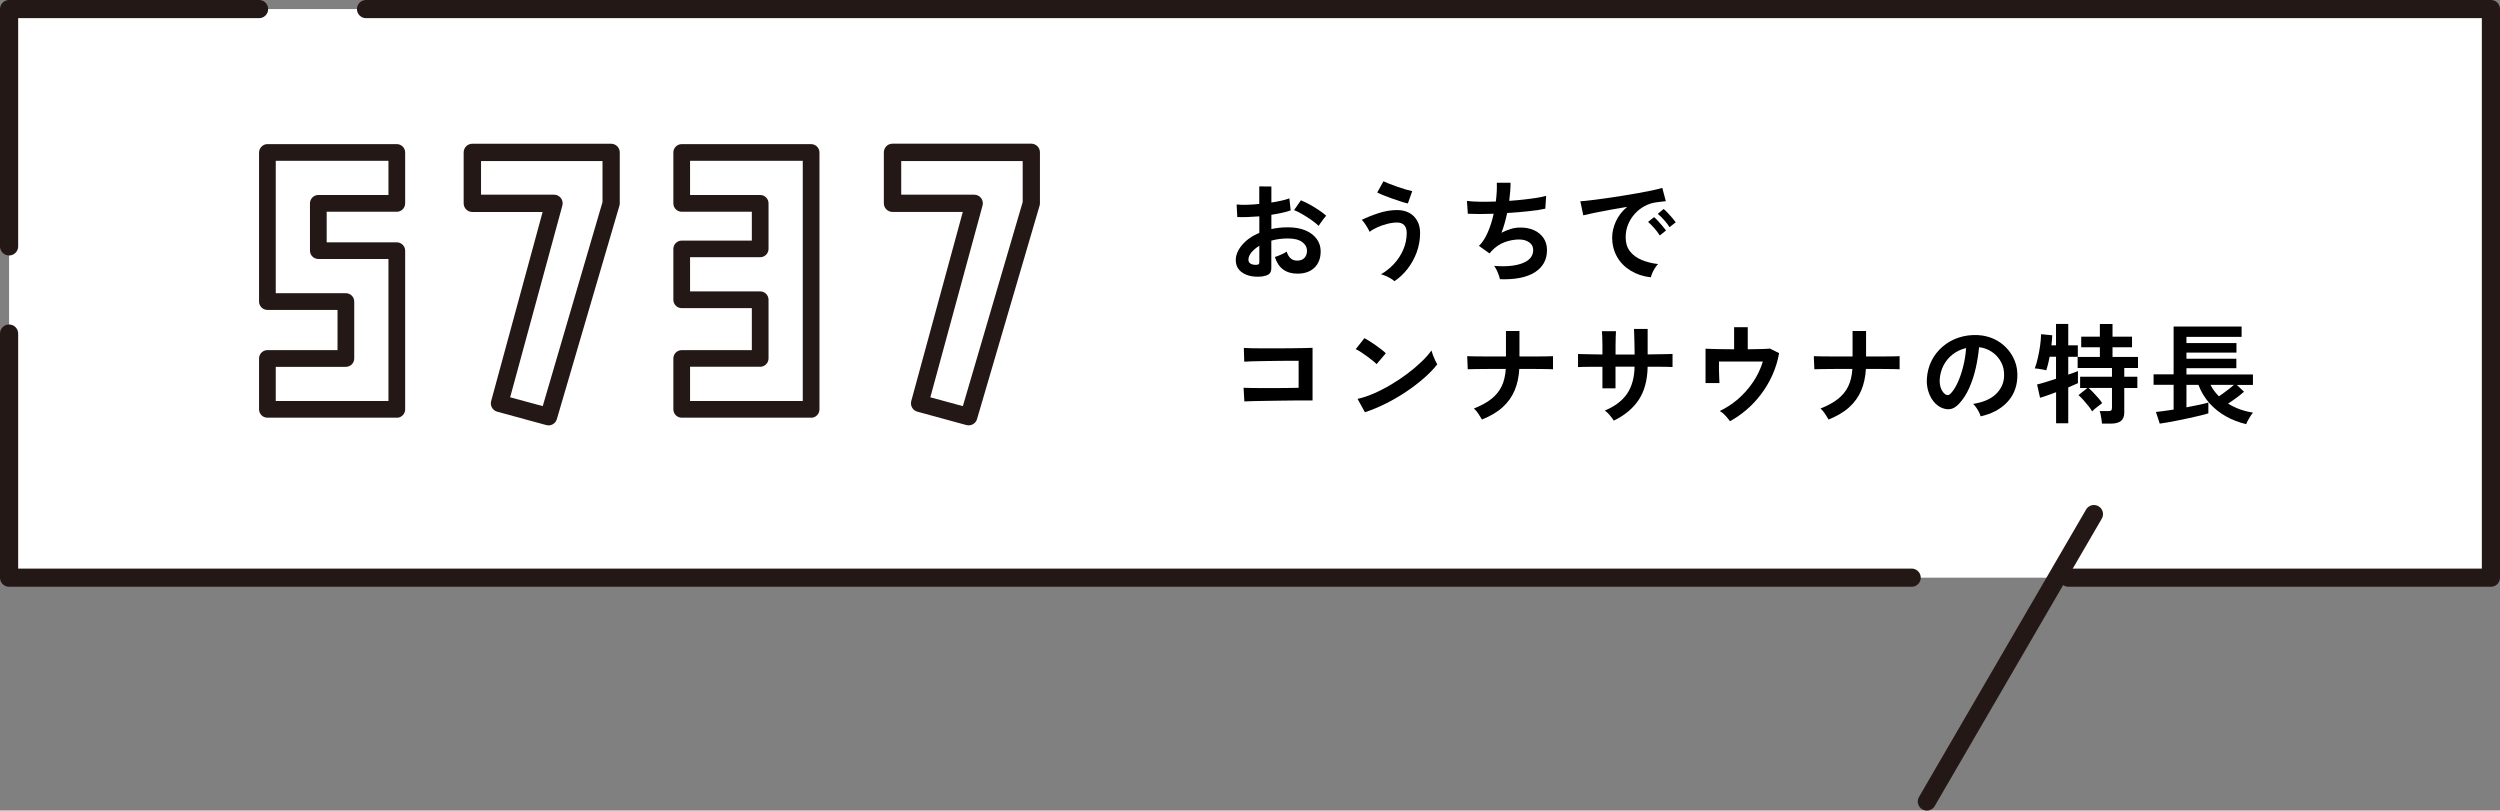 <?xml version="1.0" encoding="UTF-8"?>
<svg id="_レイヤー_2" data-name="レイヤー_2" xmlns="http://www.w3.org/2000/svg" width="412.86" height="133.86" viewBox="0 0 412.86 133.86">
  <rect x="0" y="0" width="412.86" height="133.86" fill="#808080" stroke="none"/>
  <defs>
    <style>
      .cls-1 {
        fill: #231815;
      }

      .cls-2 {
        fill: #fff;
      }

      .cls-3 {
        fill: none;
        stroke: #231815;
        stroke-linecap: round;
        stroke-linejoin: round;
        stroke-width: 3px;
      }
    </style>
  </defs>
  <g id="_レイヤー_1-2" data-name="レイヤー_1">
    <g>
      <g>
        <rect class="cls-2" x="1.5" y="1.5" width="409.86" height="93.9"/>
        <g>
          <path d="M208.62,45.64c-.89.11-1.67.07-2.36-.12-.68-.19-1.22-.5-1.6-.93-.38-.43-.58-.97-.58-1.62,0-.85.35-1.69,1.04-2.51.69-.82,1.64-1.49,2.85-2.01v-2.72c-.66.05-1.3.08-1.92.11s-1.19.02-1.72,0l-.11-2.07c.46.05,1.01.06,1.67.05.66-.02,1.35-.06,2.07-.14v-2.9l2,.02v2.65c.6-.1,1.16-.2,1.68-.32.52-.11.95-.24,1.29-.37l.22,1.98c-.42.16-.91.29-1.46.41-.55.12-1.13.23-1.73.32v2.36c.42-.1.86-.17,1.31-.22.46-.05.93-.07,1.42-.07,1.15,0,2.13.18,2.94.53s1.42.83,1.84,1.42.63,1.26.63,2.01c0,1.15-.35,2.06-1.04,2.72-.7.66-1.64.98-2.83.97-.92,0-1.7-.23-2.33-.69s-1.08-1.15-1.36-2.06c.28-.08.61-.21,1.01-.39.4-.17.71-.34.94-.5.3,1,.88,1.49,1.73,1.49.53,0,.93-.15,1.21-.46.28-.31.41-.69.41-1.14,0-.59-.26-1.08-.79-1.47-.53-.39-1.32-.59-2.38-.59-.96,0-1.87.12-2.72.36v4.48c0,.45-.1.77-.31.98s-.55.34-1.04.41ZM207.32,43.73c.23.01.39-.01.5-.07.1-.06.15-.17.15-.32v-2.75c-.55.34-.99.7-1.31,1.1s-.49.79-.49,1.19c0,.28.1.49.31.63.2.14.49.22.85.23ZM217.78,37.31c-.29-.29-.68-.6-1.17-.95s-1-.67-1.51-.97c-.52-.31-.98-.54-1.39-.69l1.13-1.62c.43.17.91.4,1.42.68.52.29,1.02.59,1.51.92.49.32.91.64,1.24.94-.12.13-.27.31-.44.54-.17.23-.34.45-.49.67-.15.22-.25.38-.32.49Z"/>
          <path d="M230.27,46.43c-.14-.14-.34-.29-.6-.44-.26-.15-.53-.29-.82-.42s-.55-.22-.79-.27c.79-.46,1.51-1.03,2.15-1.72.64-.69,1.15-1.47,1.53-2.35s.57-1.8.57-2.77c0-.59-.15-1.02-.44-1.3-.29-.28-.67-.41-1.12-.41-.53,0-1.08.07-1.65.22-.57.14-1.11.33-1.62.56s-.95.48-1.3.76c-.06-.16-.17-.37-.32-.63s-.31-.52-.49-.77-.33-.44-.48-.58c.85-.42,1.79-.79,2.8-1.12s2.03-.5,3.05-.5c.73,0,1.38.15,1.94.44.56.29,1.01.72,1.34,1.29.33.56.5,1.25.5,2.05,0,1.12-.19,2.18-.56,3.19-.37,1.01-.88,1.92-1.51,2.74-.64.82-1.36,1.5-2.18,2.05ZM232.5,33.6c-.29-.06-.66-.16-1.12-.31-.46-.14-.94-.31-1.45-.49s-.99-.36-1.44-.54c-.45-.18-.8-.34-1.05-.47l1.03-1.85c.22.11.52.24.93.4.4.16.84.32,1.32.49.48.17.95.32,1.39.45.45.13.82.23,1.11.29l-.72,2.03Z"/>
          <path d="M247.71,46.13c-.04-.21-.11-.45-.21-.73-.1-.28-.22-.56-.35-.83-.13-.27-.27-.49-.41-.66,2,.16,3.58,0,4.73-.46,1.15-.46,1.73-1.18,1.73-2.17,0-.53-.22-.95-.66-1.26-.44-.31-.99-.47-1.67-.47-.78,0-1.57.15-2.38.44-.8.29-1.53.79-2.18,1.48-.05.06-.1.12-.15.19s-.11.13-.17.19l-1.75-1.24c.58-.56,1.07-1.33,1.48-2.29.41-.96.73-1.97.95-3.02-1.67.06-3.09.06-4.27,0l-.14-2.12c.53.07,1.21.12,2.05.13.84.02,1.75,0,2.72-.03.14-1.14.2-2.17.16-3.1h2.27c0,.88-.07,1.87-.22,2.99.84-.06,1.65-.13,2.43-.22s1.49-.18,2.12-.28,1.15-.21,1.55-.33l-.14,2.12c-.71.16-1.63.3-2.75.42s-2.31.23-3.55.3c-.12.55-.25,1.1-.41,1.66s-.33,1.09-.53,1.6c.53-.28,1.05-.49,1.56-.64.51-.15,1.02-.22,1.52-.22.85-.01,1.61.13,2.28.43s1.19.73,1.58,1.29c.38.56.58,1.23.58,2.01,0,1.58-.67,2.8-2,3.65-1.33.85-3.26,1.24-5.78,1.15Z"/>
          <path d="M272.59,45.79c-1.25-.14-2.35-.51-3.31-1.1s-1.71-1.35-2.24-2.29c-.53-.94-.8-2-.8-3.2,0-.86.21-1.75.62-2.65s1.04-1.7,1.86-2.39c-.96.16-1.92.32-2.87.5s-1.82.35-2.59.5c-.77.16-1.37.29-1.79.4l-.49-2.32c.4-.02.95-.08,1.65-.16s1.49-.19,2.38-.31,1.79-.26,2.74-.41c.94-.15,1.85-.3,2.74-.46s1.67-.31,2.38-.46,1.25-.29,1.65-.41l.58,2.2c-.19.01-.42.04-.69.07-.27.04-.57.08-.91.12-.66.08-1.29.29-1.89.61-.6.32-1.14.74-1.61,1.26s-.85,1.1-1.12,1.76-.41,1.37-.41,2.14c0,.92.23,1.69.7,2.3.47.61,1.11,1.09,1.92,1.43s1.72.57,2.73.69c-.18.18-.35.4-.52.67-.17.27-.31.54-.43.81-.12.27-.2.5-.23.68ZM274.1,38.89c-.23-.38-.53-.79-.9-1.21-.37-.42-.71-.76-1.03-1.03l.99-.79c.18.14.4.35.65.63.25.28.5.56.75.85.25.29.43.53.57.72l-1.03.83ZM275.72,37.52c-.23-.37-.53-.77-.91-1.19-.38-.42-.72-.76-1.04-1.01l.97-.81c.18.14.4.35.66.63.26.28.51.55.76.84s.44.53.58.73l-1.03.81Z"/>
          <path d="M205.5,66.33l-.13-2.29c.25.01.65.02,1.2.03.55,0,1.17.01,1.88.02s1.44,0,2.19,0,1.46-.01,2.13-.02c.67,0,1.24-.02,1.69-.03v-4.46c-.37,0-.87,0-1.5,0s-1.32.01-2.06.02-1.48.02-2.21.03c-.73.01-1.37.03-1.94.04-.57.02-.99.04-1.27.06l-.07-2.27c.29.02.73.04,1.31.05.59.01,1.26.02,2.02.02s1.54,0,2.35,0c.81,0,1.59-.01,2.35-.02s1.42-.01,2.01-.03c.58-.01,1.02-.02,1.31-.04v8.69c-.67,0-1.44,0-2.29,0-.86,0-1.75.01-2.66.03-.92.01-1.8.03-2.64.04s-1.58.03-2.22.04c-.64.01-1.12.03-1.43.05Z"/>
          <path d="M227.34,60.14c-.16-.17-.38-.37-.66-.59-.28-.23-.59-.47-.94-.72-.34-.25-.67-.48-1-.69-.32-.21-.61-.37-.85-.48l1.44-1.82c.24.13.52.3.85.5.32.21.66.43,1,.67.34.24.66.48.96.71.3.23.54.44.72.62l-1.53,1.8ZM225.41,68.08l-1.22-2.21c.85-.18,1.75-.48,2.69-.89.94-.41,1.89-.9,2.83-1.46.95-.56,1.85-1.16,2.7-1.8.85-.64,1.62-1.29,2.31-1.95s1.25-1.29,1.68-1.89c.05.2.13.46.24.76.11.3.24.59.37.87.13.28.25.5.34.66-.59.76-1.32,1.52-2.21,2.29-.88.77-1.86,1.52-2.92,2.23s-2.18,1.37-3.35,1.95-2.32,1.07-3.47,1.44Z"/>
          <path d="M244.75,69.3c-.16-.28-.36-.6-.61-.98s-.5-.66-.74-.85c1.18-.47,2.14-.99,2.88-1.58s1.31-1.27,1.7-2.08c.39-.8.62-1.76.69-2.88-.97,0-1.9,0-2.79,0-.89,0-1.64.01-2.27.02-.62,0-1.03.02-1.22.03l-.09-2.16c.19.01.61.02,1.24.03.64,0,1.41.01,2.31.02.91,0,1.86,0,2.85,0v-4.21h2.23v4.21c.89,0,1.72,0,2.49,0,.77,0,1.43-.01,1.97-.02s.9-.02,1.08-.03v2.16c-.14-.01-.49-.02-1.03-.03-.54,0-1.21-.01-2-.02s-1.64,0-2.54,0c-.07,1.32-.33,2.5-.77,3.55-.44,1.05-1.1,1.97-1.98,2.77-.88.8-2.03,1.48-3.43,2.04Z"/>
          <path d="M266.51,69.47c-.16-.25-.37-.55-.65-.88-.28-.34-.55-.6-.83-.79,1.64-.68,2.87-1.61,3.66-2.76s1.22-2.65,1.25-4.49h-3.15v3.58h-2.16v-3.56c-.59,0-1.16,0-1.7,0-.55,0-1.03.01-1.44.02s-.71.01-.89.03v-2.16c.13,0,.4,0,.8.02.4.01.89.02,1.46.03.57,0,1.16.01,1.77.03,0-.55,0-1.09,0-1.6,0-.52-.02-.97-.03-1.38-.01-.4-.03-.69-.05-.87h2.32c-.01.18-.02.47-.04.88-.01.41-.02.87-.03,1.39s0,1.05,0,1.59h3.15c0-.42,0-.9-.02-1.44s-.02-1.07-.04-1.58-.02-.92-.04-1.21h2.25v4.21c.59-.01,1.16-.02,1.7-.03s1.03-.01,1.46-.02c.43,0,.74-.01.95-.03v2.16c-.19-.01-.5-.02-.93-.03-.43,0-.92-.01-1.47-.02-.55,0-1.12,0-1.71,0-.04,2.21-.52,4.02-1.46,5.45-.94,1.42-2.32,2.58-4.14,3.46Z"/>
          <path d="M285.7,69.57c-.18-.26-.43-.57-.75-.92-.32-.35-.63-.61-.95-.77,1.09-.52,2.11-1.18,3.05-2s1.76-1.75,2.47-2.8c.7-1.05,1.24-2.18,1.61-3.38h-7.25c0,.42,0,.87,0,1.36,0,.49.02.93.04,1.33.02.4.03.69.04.87h-2.3v-5.67c.46.02,1.11.04,1.97.06.86.02,1.77.03,2.75.03v-3.65h2.25v3.65c.82-.01,1.55-.03,2.21-.04s1.14-.04,1.44-.08l1.53.76c-.22,1.24-.58,2.42-1.08,3.55-.5,1.13-1.12,2.18-1.84,3.15-.72.97-1.52,1.83-2.41,2.6-.89.77-1.82,1.42-2.79,1.94Z"/>
          <path d="M301.99,69.3c-.16-.28-.36-.6-.61-.98s-.5-.66-.74-.85c1.18-.47,2.14-.99,2.88-1.58s1.31-1.27,1.7-2.08c.39-.8.62-1.76.69-2.88-.97,0-1.9,0-2.79,0-.89,0-1.64.01-2.27.02-.62,0-1.03.02-1.22.03l-.09-2.16c.19.01.61.02,1.24.03.64,0,1.41.01,2.31.02.91,0,1.86,0,2.85,0v-4.21h2.23v4.21c.89,0,1.72,0,2.49,0,.77,0,1.43-.01,1.97-.02s.9-.02,1.08-.03v2.16c-.14-.01-.49-.02-1.03-.03-.54,0-1.21-.01-2-.02s-1.64,0-2.54,0c-.07,1.32-.33,2.5-.77,3.55-.44,1.05-1.1,1.97-1.98,2.77-.88.8-2.03,1.48-3.43,2.04Z"/>
          <path d="M327.09,68.75c-.05-.19-.14-.42-.27-.68-.13-.26-.29-.52-.46-.77-.17-.25-.35-.45-.51-.6,1.64-.25,2.9-.79,3.75-1.61.86-.82,1.31-1.79,1.36-2.91.05-.89-.11-1.68-.49-2.38-.37-.7-.88-1.26-1.52-1.69-.64-.43-1.35-.69-2.12-.77-.1,1.12-.28,2.26-.54,3.42-.26,1.16-.62,2.26-1.07,3.28-.45,1.02-1,1.88-1.65,2.59-.49.53-.97.83-1.43.92-.46.08-.95.02-1.47-.2-.5-.21-.95-.56-1.33-1.03-.38-.47-.68-1.02-.88-1.67s-.29-1.33-.25-2.06c.06-1.09.32-2.09.77-3s1.07-1.69,1.84-2.35c.77-.66,1.65-1.16,2.65-1.49s2.06-.47,3.19-.41c.91.05,1.77.25,2.57.61.8.36,1.51.86,2.11,1.49.61.63,1.07,1.36,1.4,2.19.33.83.46,1.73.41,2.72-.08,1.64-.66,3.02-1.73,4.13-1.07,1.11-2.51,1.87-4.34,2.28ZM321.25,65.11c.13.1.27.14.41.14s.29-.07.43-.21c.43-.43.83-1.04,1.2-1.84.37-.79.67-1.69.92-2.68s.41-2.01.48-3.04c-.83.19-1.56.54-2.21,1.04-.64.5-1.15,1.11-1.52,1.83s-.58,1.5-.63,2.35c-.02.56.05,1.05.22,1.47s.41.73.69.94Z"/>
          <path d="M339.55,69.9v-5.13c-.55.2-1.06.39-1.54.56-.47.17-.84.29-1.11.36l-.49-2.2c.34-.07.79-.2,1.35-.37.56-.17,1.16-.36,1.78-.57v-3.64h-1.06c-.08.45-.17.86-.27,1.25-.1.39-.19.72-.29,1-.13-.05-.31-.09-.55-.13-.23-.04-.47-.08-.71-.12-.24-.04-.45-.06-.63-.06.19-.5.36-1.08.51-1.74.15-.65.27-1.32.37-2.01s.15-1.32.16-1.91l1.85.18c-.01.21-.03.47-.05.76-.02.29-.05.59-.09.9h.76v-3.53h2.02v3.53h1.58v1.89h-1.58v2.95c.71-.24,1.24-.44,1.6-.59v2c-.37.18-.91.41-1.6.7v5.92h-2.02ZM347.13,69.95c-.01-.19-.04-.42-.08-.68-.04-.26-.09-.52-.13-.77s-.11-.46-.18-.61h1.42c.24,0,.4-.04.49-.12s.13-.23.13-.46v-3.24h-3.87c.23.19.49.44.78.75s.58.62.85.93c.27.31.48.59.62.83-.12.08-.29.21-.52.39-.23.17-.45.35-.67.53s-.37.32-.47.43c-.14-.26-.35-.56-.62-.9-.27-.34-.55-.67-.84-.99-.29-.32-.55-.59-.79-.79l1.46-1.17h-1.19v-1.87h5.26v-1.44h-5.67v-1.82h3.67v-1.6h-3.08v-1.75h3.08v-2.09h2.09v2.09h3.22v1.75h-3.22v1.6h4.21v1.82h-2.27v1.44h2.16v1.87h-2.16v4.05c0,.63-.18,1.1-.55,1.39-.37.29-.92.44-1.67.44h-1.46Z"/>
          <path d="M370.92,70.04c-1.18-.28-2.28-.7-3.3-1.27s-1.93-1.29-2.71-2.15c-.78-.87-1.4-1.88-1.85-3.06h-1.98v3.71c.74-.14,1.44-.29,2.1-.42.65-.14,1.16-.26,1.52-.37v1.78c-.34.11-.78.23-1.32.36-.55.13-1.14.27-1.78.41-.64.14-1.28.28-1.92.4-.64.13-1.22.24-1.75.33-.53.1-.95.16-1.26.2l-.63-1.93c.28-.02.67-.07,1.2-.14.52-.07,1.09-.16,1.72-.25v-4.09h-3.31v-1.73h3.31v-7.9h11.23v1.71h-9.11v1.03h8.26v1.57h-8.26v1.01h8.24v1.57h-8.24v1.03h10.98v1.73h-2.66l1.19,1.12c-.32.29-.73.61-1.22.98-.49.37-.97.69-1.42.98.61.38,1.27.7,1.97.95s1.42.43,2.15.55c-.13.14-.27.33-.42.57-.15.23-.29.47-.42.71s-.23.45-.29.63ZM366.44,65.45c.24-.16.51-.35.81-.57.3-.22.6-.45.9-.68s.56-.45.77-.64h-3.87c.37.71.83,1.34,1.39,1.89Z"/>
        </g>
        <g>
          <polyline class="cls-3" points="1.5 55.09 1.5 95.4 315.7 95.4"/>
          <polyline class="cls-3" points="42.78 1.5 1.5 1.5 1.5 40.69"/>
          <polyline class="cls-3" points="341.59 95.4 411.36 95.4 411.36 1.5 60.45 1.5"/>
          <line class="cls-3" x1="345.8" y1="84.9" x2="318.21" y2="132.36"/>
        </g>
      </g>
      <g>
        <path class="cls-1" d="M90.6,70.25c-.12,0-.25-.02-.38-.05l-8.11-2.21c-.76-.21-1.21-.99-1-1.75l8.5-31.23h-11.61c-.79,0-1.43-.64-1.43-1.43v-8.41c0-.79.64-1.43,1.43-1.43h22.92c.79,0,1.43.64,1.43,1.43v8.41c0,.14-.02.27-.06.4l-10.33,35.24c-.18.62-.75,1.03-1.37,1.03ZM84.25,65.61l5.38,1.46,9.87-33.7v-6.77h-20.06v5.55h12.05c.44,0,.87.21,1.14.56.27.35.36.81.24,1.24l-8.62,31.66Z"/>
        <path class="cls-1" d="M159.99,70.25c-.12,0-.25-.02-.38-.05l-8.11-2.21c-.37-.1-.68-.34-.87-.67-.19-.33-.24-.72-.14-1.09l8.51-31.23h-11.61c-.79,0-1.43-.64-1.43-1.43v-8.41c0-.79.64-1.43,1.43-1.43h22.92c.79,0,1.43.64,1.43,1.43v8.41c0,.14-.02.27-.06.4l-10.33,35.24c-.18.62-.75,1.03-1.37,1.03ZM153.63,65.61l5.38,1.46,9.88-33.7v-6.77h-20.06v5.55h12.05c.45,0,.87.21,1.14.56.27.35.36.81.24,1.24l-8.62,31.66Z"/>
        <path class="cls-1" d="M65.53,68.98h-21.37c-.76,0-1.38-.62-1.38-1.38v-8.4c0-.76.62-1.38,1.38-1.38h11.58v-6.64h-11.58c-.76,0-1.38-.62-1.38-1.38v-24.59c0-.76.62-1.41,1.38-1.41h21.37c.76,0,1.38.62,1.38,1.38v8.41c0,.76-.62,1.38-1.38,1.38h-11.58v5.05h11.58c.76,0,1.38.62,1.38,1.38v26.21c0,.76-.62,1.38-1.38,1.38ZM45.54,66.22h18.61v-23.45h-11.58c-.76,0-1.38-.62-1.38-1.38v-7.81c0-.76.62-1.38,1.38-1.38h11.58v-5.64h-18.61v21.86h11.58c.76,0,1.38.62,1.38,1.38v9.4c0,.76-.62,1.38-1.38,1.38h-11.58v5.64Z"/>
        <path class="cls-1" d="M133.95,68.98h-21.37c-.76,0-1.38-.62-1.38-1.38v-8.4c0-.76.62-1.38,1.38-1.38h11.58v-6.93h-11.58c-.76,0-1.38-.62-1.38-1.38v-8.4c0-.76.62-1.38,1.38-1.38h11.58v-4.76h-11.58c-.76,0-1.38-.62-1.38-1.38v-8.41c0-.76.62-1.38,1.38-1.38h21.37c.76,0,1.38.62,1.38,1.38v42.43c0,.76-.62,1.38-1.38,1.38ZM113.96,66.22h18.61V26.56h-18.61v5.64h11.58c.76,0,1.38.62,1.38,1.38v7.52c0,.76-.62,1.38-1.38,1.38h-11.58v5.64h11.58c.76,0,1.38.62,1.38,1.38v9.69c0,.76-.62,1.38-1.38,1.38h-11.58v5.64Z"/>
      </g>
    </g>
  </g>
</svg>